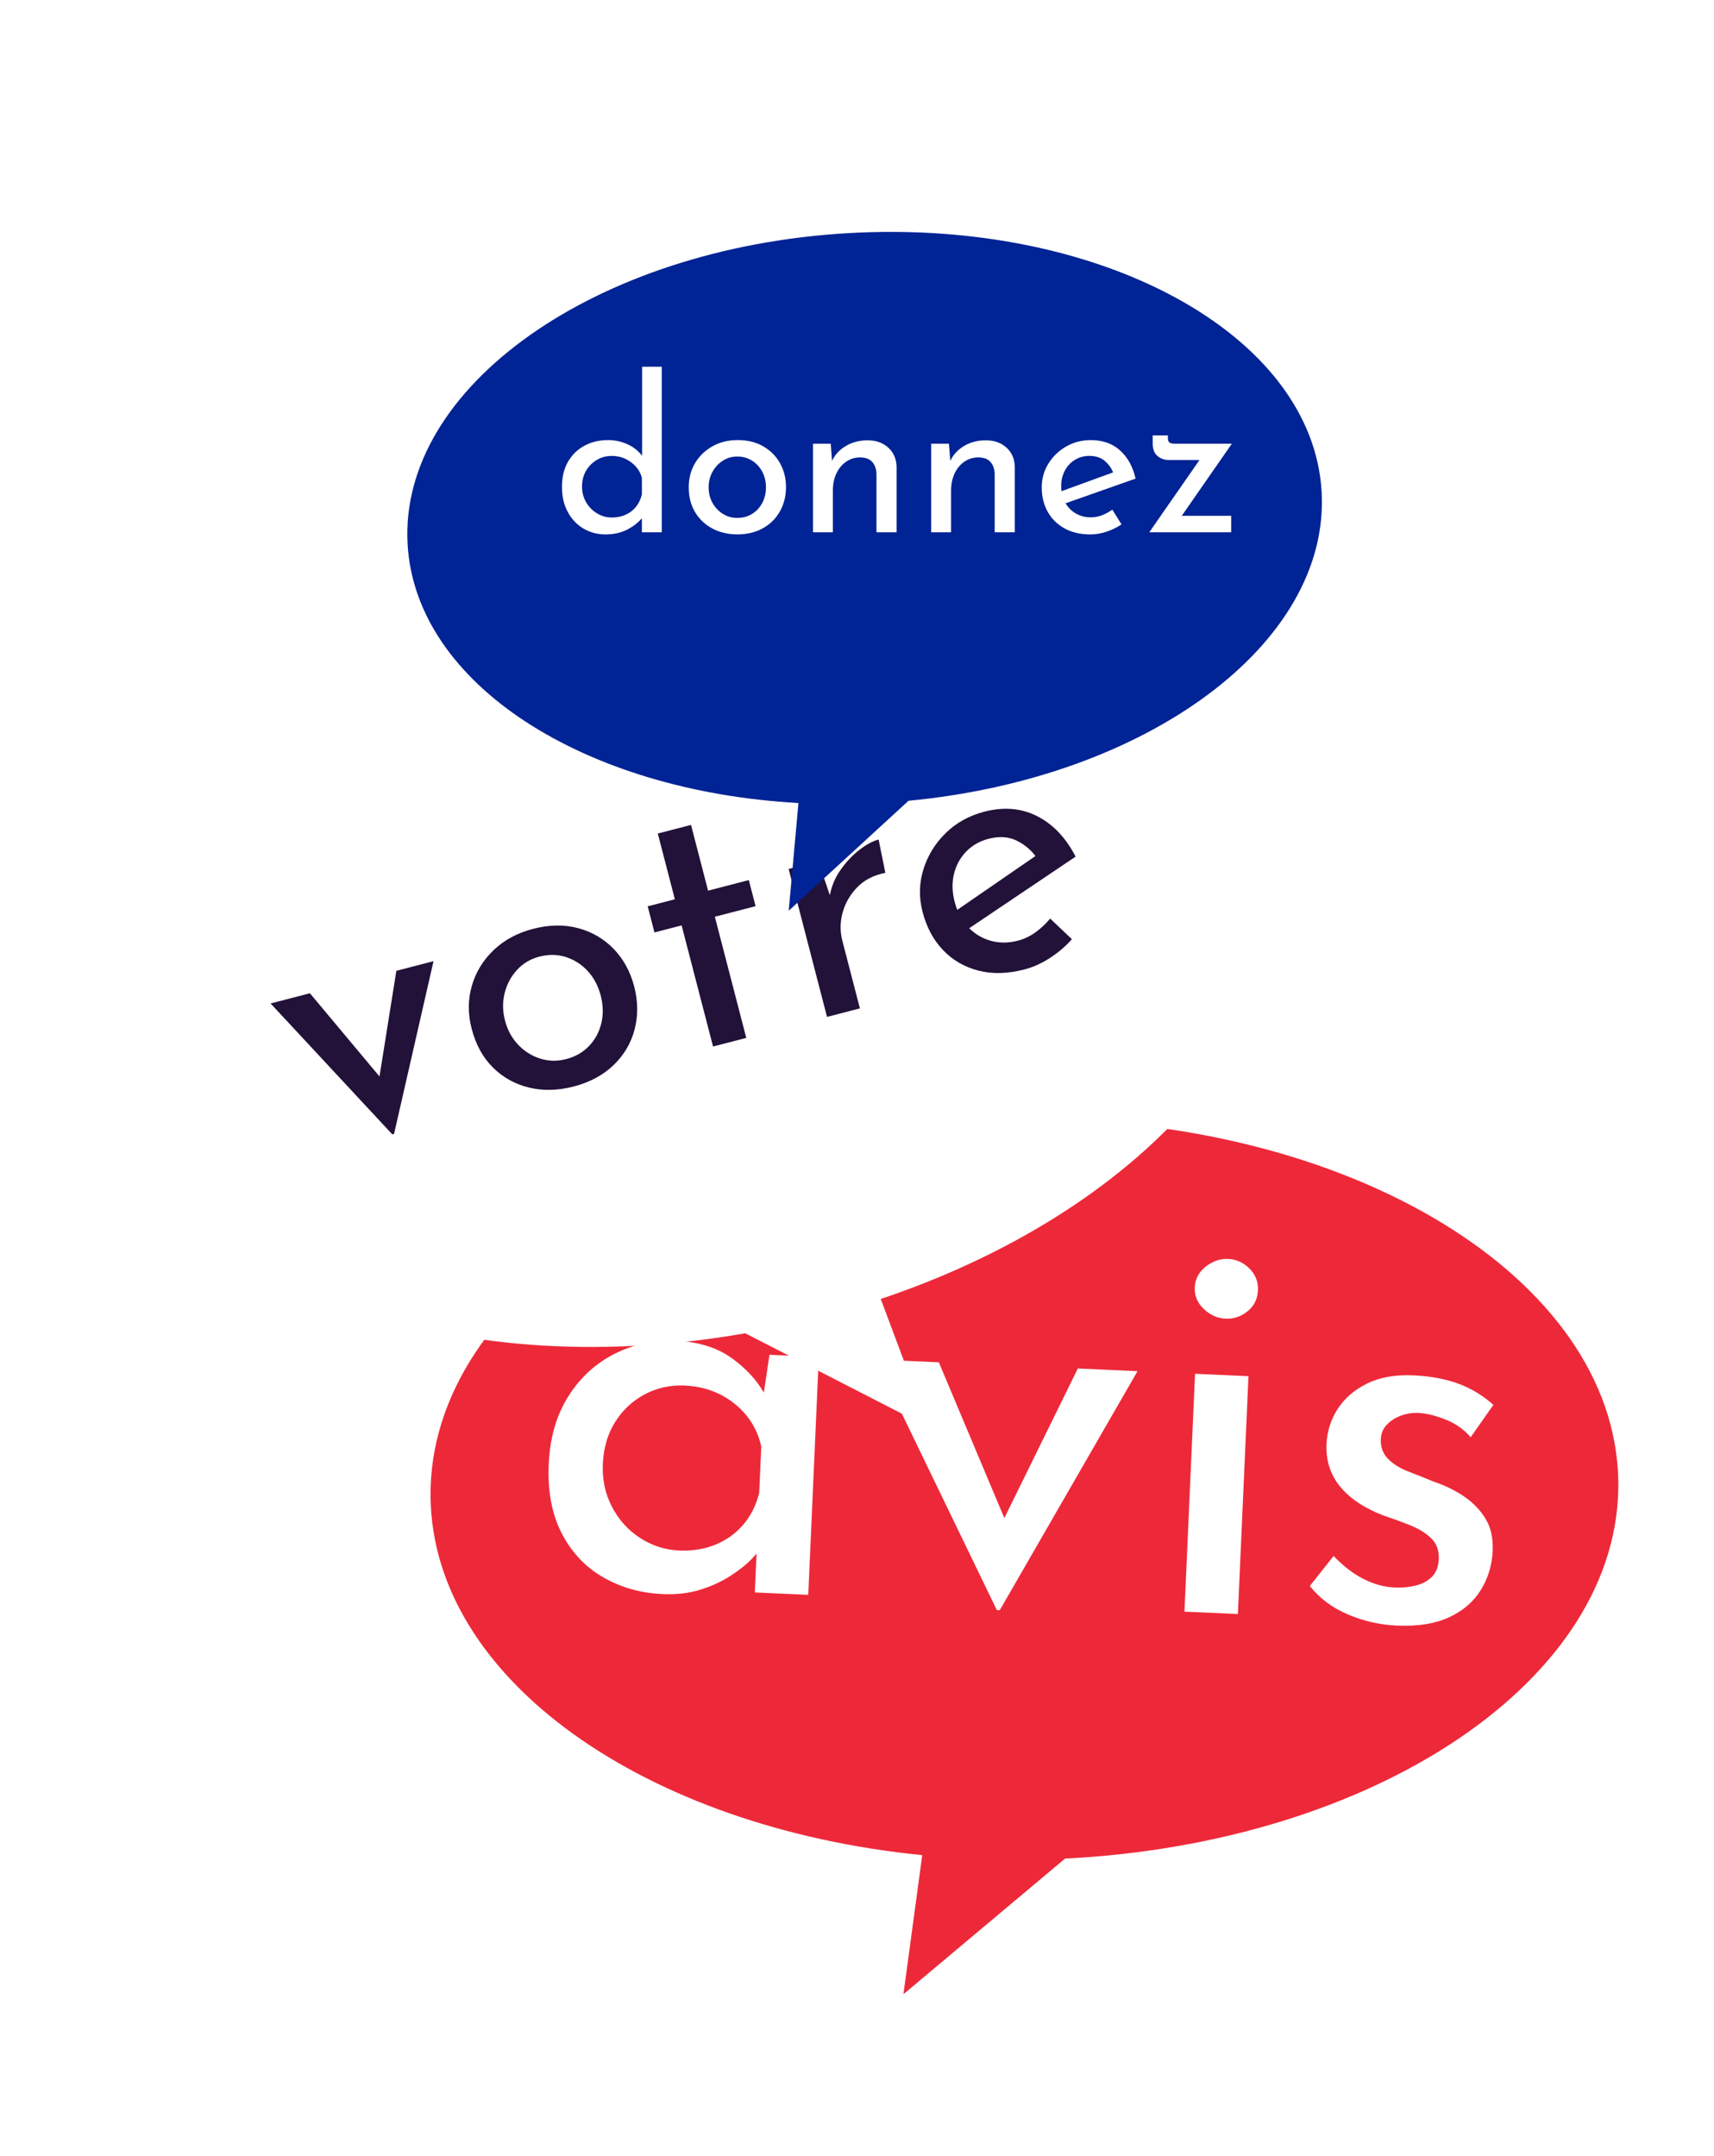 <?xml version="1.0" encoding="UTF-8"?>
<svg id="Calque_2" data-name="Calque 2" xmlns="http://www.w3.org/2000/svg" xmlns:xlink="http://www.w3.org/1999/xlink" viewBox="0 0 687.19 864.32">
  <defs>
    <style>
      .cls-1, .cls-2 {
        fill: #fff;
      }

      .cls-3 {
        fill: #221138;
      }

      .cls-2 {
        filter: url(#drop-shadow-2);
      }

      .cls-4 {
        fill: #002395;
        filter: url(#drop-shadow-3);
      }

      .cls-5 {
        fill: none;
      }

      .cls-6 {
        fill: #ed2939;
        filter: url(#drop-shadow-1);
      }
    </style>
    <filter id="drop-shadow-1" filterUnits="userSpaceOnUse">
      <feOffset dx="0" dy="14"/>
      <feGaussianBlur result="blur" stdDeviation="0"/>
      <feFlood flood-color="#221138" flood-opacity=".48"/>
      <feComposite in2="blur" operator="in"/>
      <feComposite in="SourceGraphic"/>
    </filter>
    <filter id="drop-shadow-2" filterUnits="userSpaceOnUse">
      <feOffset dx="14" dy="14"/>
      <feGaussianBlur result="blur-2" stdDeviation="0"/>
      <feFlood flood-color="#221138" flood-opacity=".48"/>
      <feComposite in2="blur-2" operator="in"/>
      <feComposite in="SourceGraphic"/>
    </filter>
    <filter id="drop-shadow-3" filterUnits="userSpaceOnUse">
      <feOffset dx="-14" dy="14"/>
      <feGaussianBlur result="blur-3" stdDeviation="0"/>
      <feFlood flood-color="#221138" flood-opacity=".48"/>
      <feComposite in2="blur-3" operator="in"/>
      <feComposite in="SourceGraphic"/>
    </filter>
  </defs>
  <g id="Calque_1-2" data-name="Calque 1">
    <g>
      <g>
        <path class="cls-6" d="m172.62,586.19c-1.07-81.95,104.66-149.79,236.16-151.51s238.97,63.32,240.05,145.28c1.03,78.95-97.06,144.79-221.82,151.04l-64.8,54.36,7.54-55.74c-111.2-11.13-196.18-70.6-197.13-143.43Z"/>
        <g>
          <path class="cls-1" d="m306.24,558.18c-2.96-5.09-7.15-9.63-12.6-13.6-5.96-4.34-13.39-6.71-22.3-7.11-8.91-.4-17.17,1.31-24.8,5.13-7.63,3.81-13.84,9.5-18.64,17.05-4.8,7.56-7.43,16.63-7.9,27.22-.48,10.75,1.23,19.94,5.12,27.57,3.89,7.64,9.39,13.53,16.52,17.69,7.12,4.16,15.13,6.44,24.04,6.84,5.53.25,10.55-.34,15.08-1.75,4.52-1.41,8.57-3.27,12.13-5.57,3.56-2.3,6.43-4.6,8.61-6.88.68-.72,1.28-1.39,1.82-2.03l-.69,15.58,21.42.95,4.24-95.33-19.8-.88-2.23,15.13Zm-8.3,53.04c-3,3.48-6.7,6.13-11.08,7.93-4.39,1.81-9.27,2.59-14.64,2.35-5.68-.25-10.91-1.95-15.69-5.08-4.79-3.13-8.52-7.3-11.21-12.5-2.69-5.2-3.9-10.86-3.63-17,.29-6.6,1.97-12.29,5.03-17.08,3.06-4.79,7.03-8.46,11.91-11.01,4.88-2.55,10.16-3.7,15.84-3.45,5.22.23,9.93,1.4,14.15,3.51,4.21,2.11,7.78,4.96,10.69,8.55,2.92,3.59,4.88,7.72,5.91,12.38l-.83,18.65c-1.3,5.02-3.45,9.27-6.45,12.75Z"/>
          <polygon class="cls-1" points="402.67 608.5 376.4 546.07 351.07 544.94 399.67 645.4 400.82 645.45 456.07 549.62 432.13 548.55 402.67 608.5"/>
          <rect class="cls-1" x="439.97" y="588.07" width="95.43" height="21.44" transform="translate(-132.18 1059.38) rotate(-87.45)"/>
          <path class="cls-1" d="m492.45,504.63c-3.22-.14-6.23.88-9.02,3.06-2.79,2.18-4.26,4.97-4.41,8.34-.15,3.38,1.07,6.28,3.65,8.7,2.58,2.42,5.49,3.71,8.71,3.85s6.15-.84,8.78-2.95c2.63-2.11,4.03-4.93,4.18-8.47.15-3.38-.99-6.27-3.42-8.69-2.43-2.42-5.26-3.69-8.48-3.84Z"/>
          <path class="cls-1" d="m587.19,599.98c-3.58-2.47-7.72-4.5-12.42-6.09-3.32-1.38-6.69-2.72-10.09-4.03-3.4-1.31-6.13-3-8.19-5.1-2.06-2.09-3.02-4.75-2.88-7.97.1-2.3.96-4.26,2.57-5.88,1.61-1.62,3.62-2.84,6.05-3.65,2.42-.81,4.93-1.09,7.53-.82,3.06.29,6.48,1.21,10.26,2.76,3.77,1.55,6.98,3.85,9.62,6.89l9.11-12.98c-4.44-3.89-9.24-6.76-14.38-8.6-5.15-1.84-11.03-2.91-17.62-3.21-7.37-.33-13.61.78-18.72,3.32-5.11,2.54-9.03,5.94-11.76,10.21-2.73,4.26-4.2,8.93-4.43,13.99-.29,6.6,1.53,12.3,5.47,17.09s9.77,8.67,17.48,11.62c3.79,1.25,7.38,2.56,10.78,3.94,3.4,1.38,6.17,3.12,8.3,5.21,2.13,2.1,3.13,4.83,2.98,8.21-.14,3.07-1.05,5.46-2.74,7.15-1.69,1.7-3.86,2.87-6.5,3.52-2.65.65-5.5.91-8.57.77-4.15-.18-8.29-1.33-12.42-3.44-4.14-2.11-8.12-5.17-11.94-9.18l-9.54,12.03c3.93,4.95,9.03,8.75,15.3,11.41,6.26,2.66,12.77,4.14,19.53,4.45,8.44.38,15.45-.74,21.03-3.33,5.58-2.6,9.82-6.25,12.72-10.97,2.9-4.72,4.48-9.91,4.73-15.59.23-5.07-.7-9.34-2.78-12.81-2.08-3.47-4.91-6.45-8.49-8.91Z"/>
        </g>
      </g>
      <g>
        <path class="cls-2" d="m496.03,327.04c-16.77-78.41-132.36-120.16-258.18-93.25-125.82,26.91-214.22,112.29-197.45,190.71,16.16,75.54,124.03,117.04,244.4,95.93l73.62,37.79-19.3-51.54c103.66-34.76,171.81-109.95,156.91-179.63Z"/>
        <g>
          <polygon class="cls-3" points="152.15 431.49 124.25 398.14 108.49 402.23 157.27 454.69 157.99 454.51 173.81 385.27 158.91 389.14 152.15 431.49"/>
          <path class="cls-3" d="m246.09,380.43c-3.91-4.08-8.66-6.87-14.25-8.38-5.59-1.5-11.63-1.41-18.12.27-6.3,1.64-11.58,4.48-15.82,8.54-4.25,4.06-7.16,8.84-8.74,14.34-1.58,5.51-1.6,11.22-.06,17.14,1.66,6.4,4.51,11.59,8.56,15.59,4.04,4,8.86,6.67,14.46,8.02,5.6,1.35,11.55,1.21,17.85-.43,6.49-1.68,11.84-4.55,16.04-8.6,4.2-4.04,7.01-8.83,8.43-14.34,1.42-5.51,1.37-11.23-.17-17.15-1.54-5.92-4.26-10.92-8.17-15Zm-4.99,29.66c-.82,3.52-2.45,6.57-4.89,9.14-2.44,2.57-5.52,4.34-9.25,5.31-3.53.92-6.99.85-10.37-.21-3.38-1.06-6.34-2.92-8.86-5.57-2.52-2.66-4.28-5.9-5.27-9.72-.97-3.72-1.02-7.35-.15-10.89.87-3.53,2.5-6.64,4.92-9.3,2.42-2.67,5.44-4.47,9.07-5.41,3.72-.97,7.28-.9,10.68.21,3.39,1.11,6.31,3,8.74,5.68,2.43,2.68,4.14,5.93,5.13,9.75.99,3.82,1.08,7.49.26,11.02Z"/>
          <polygon class="cls-3" points="300.22 352.77 283.89 357.01 277.05 330.66 263.73 334.11 270.57 360.47 259.68 363.29 262.39 373.75 273.28 370.93 285.88 419.48 299.2 416.03 286.6 367.47 302.93 363.23 300.22 352.77"/>
          <path class="cls-3" d="m343.81,355.52c2.87-2.88,6.58-4.77,11.15-5.64l-2.7-13.36c-2.39.62-5,2.04-7.84,4.25-2.84,2.22-5.39,4.97-7.64,8.25-2.04,2.97-3.39,6.25-4.06,9.82l-4.64-13.6-11.89,3.08,15.39,59.3,13.18-3.42-7.03-27.07c-.99-3.82-.94-7.65.15-11.5,1.09-3.85,3.07-7.22,5.94-10.1Z"/>
          <path class="cls-3" d="m415.19,373.69c-2.19,1.59-4.57,2.72-7.15,3.38-3.82.99-7.46,1-10.93,0-3.26-.93-6.09-2.6-8.52-5l42.65-28.7c-3.9-7.55-9.02-12.95-15.36-16.19-6.35-3.25-13.44-3.85-21.26-1.82-6.11,1.59-11.28,4.46-15.5,8.61-4.22,4.15-7.2,9-8.91,14.54-1.72,5.54-1.83,11.23-.32,17.05,1.59,6.11,4.31,11.19,8.16,15.23,3.85,4.05,8.57,6.8,14.14,8.25,5.58,1.46,11.75,1.31,18.54-.45,3.53-.92,6.97-2.47,10.33-4.67,3.35-2.19,6.25-4.68,8.69-7.45l-8.72-8.28c-1.7,2.07-3.65,3.91-5.84,5.49Zm-32.73-23.31c.83-3.48,2.45-6.47,4.85-8.98,2.41-2.51,5.42-4.24,9.05-5.18,4.3-1.12,8.09-.85,11.37.8,3.03,1.52,5.49,3.56,7.4,6.11l-31.33,21.58c-.41-1.03-.77-2.1-1.06-3.24-1.02-3.91-1.11-7.61-.28-11.09Z"/>
        </g>
      </g>
      <g>
        <path class="cls-4" d="m177.43,204.2c-3.63-63.07,75.45-118.92,176.64-124.75,101.19-5.83,186.17,40.57,189.8,103.63,3.5,60.75-69.77,114.81-165.62,123.9l-48.03,44.08,3.9-43.18c-86-4.76-153.47-47.64-156.7-103.68Z"/>
        <g>
          <path class="cls-5" d="m301.55,184.68c-1.74-1.11-3.73-1.67-5.96-1.67s-4.13.57-5.87,1.71c-1.74,1.14-3.12,2.64-4.12,4.5-1,1.86-1.5,3.9-1.5,6.13s.51,4.36,1.54,6.22c1.03,1.86,2.41,3.33,4.16,4.41,1.74,1.09,3.67,1.63,5.79,1.63,2.23,0,4.21-.54,5.96-1.63,1.74-1.08,3.1-2.56,4.07-4.41.97-1.86,1.46-3.93,1.46-6.22s-.49-4.36-1.46-6.22c-.97-1.86-2.33-3.34-4.07-4.46Z"/>
          <path class="cls-5" d="m257.36,191.49c-.46-1.71-1.27-3.21-2.44-4.5-1.17-1.29-2.57-2.31-4.2-3.09s-3.44-1.16-5.44-1.16c-2.17,0-4.16.53-5.96,1.59-1.8,1.06-3.24,2.5-4.33,4.33-1.09,1.83-1.63,3.94-1.63,6.34s.54,4.44,1.63,6.3c1.08,1.86,2.54,3.34,4.37,4.46,1.83,1.11,3.8,1.67,5.92,1.67s4-.39,5.66-1.16c1.66-.77,3.03-1.84,4.12-3.21,1.08-1.37,1.86-3,2.31-4.89v-6.69Z"/>
          <path class="cls-5" d="m446.29,189.35c-.7-1.71-1.77-3.21-3.24-4.51-1.6-1.4-3.69-2.1-6.26-2.1-2.17,0-4.12.53-5.83,1.59-1.71,1.06-3.06,2.5-4.03,4.33-.97,1.83-1.46,3.92-1.46,6.26,0,.68.05,1.34.13,1.97l20.69-7.54Z"/>
          <path class="cls-1" d="m257.45,182.74c-1.4-1.9-3.26-3.42-5.62-4.54-2.54-1.2-5.22-1.8-8.02-1.8-3.49,0-6.63.74-9.43,2.23-2.8,1.49-5.01,3.63-6.64,6.43-1.63,2.8-2.44,6.17-2.44,10.12s.77,7.1,2.31,9.99c1.54,2.89,3.64,5.12,6.3,6.69,2.66,1.57,5.62,2.36,8.87,2.36s6.37-.7,9-2.1c2.21-1.17,4.05-2.64,5.57-4.36v5.6h7.97v-66.35h-7.89v35.74Zm-2.4,20.33c-1.09,1.37-2.46,2.44-4.12,3.21-1.66.77-3.54,1.16-5.66,1.16s-4.09-.56-5.92-1.67c-1.83-1.11-3.29-2.6-4.37-4.46-1.09-1.86-1.63-3.96-1.63-6.3s.54-4.51,1.63-6.34c1.08-1.83,2.53-3.27,4.33-4.33,1.8-1.06,3.79-1.59,5.96-1.59,2,0,3.81.39,5.44,1.16s3.03,1.8,4.2,3.09c1.17,1.29,1.99,2.79,2.44,4.5v6.69c-.46,1.89-1.23,3.51-2.31,4.89Z"/>
          <path class="cls-1" d="m305.97,178.89c-2.92-1.66-6.32-2.49-10.2-2.49s-7.15.83-10.12,2.49c-2.97,1.66-5.3,3.92-6.99,6.77-1.69,2.86-2.53,6.06-2.53,9.6,0,3.83.84,7.16,2.53,9.99,1.68,2.83,4,5.03,6.94,6.6,2.94,1.57,6.3,2.36,10.07,2.36s7.3-.83,10.24-2.49c2.94-1.66,5.21-3.93,6.82-6.81,1.6-2.89,2.4-6.1,2.4-9.64s-.8-6.74-2.4-9.6c-1.6-2.86-3.86-5.11-6.77-6.77Zm-.34,22.67c-.97,1.86-2.33,3.33-4.07,4.41-1.74,1.09-3.73,1.63-5.96,1.63s-4.04-.54-5.79-1.63c-1.74-1.08-3.13-2.56-4.16-4.41-1.03-1.86-1.54-3.93-1.54-6.22s.5-4.27,1.5-6.13c1-1.86,2.37-3.36,4.12-4.5,1.74-1.14,3.7-1.71,5.87-1.71s4.21.56,5.96,1.67c1.74,1.11,3.1,2.6,4.07,4.46.97,1.86,1.46,3.93,1.46,6.22s-.49,4.36-1.46,6.22Z"/>
          <path class="cls-1" d="m347.89,176.49c-3.37,0-6.34.79-8.92,2.36-2.43,1.49-4.22,3.45-5.37,5.88l-.54-6.87h-7.12v35.49h7.97v-16.63c0-2.63.47-4.94,1.42-6.94.94-2,2.24-3.57,3.9-4.71,1.66-1.14,3.51-1.71,5.57-1.71,2.23,0,3.87.61,4.93,1.84,1.06,1.23,1.61,2.82,1.67,4.76v23.4h8.06v-26.23c-.06-3.14-1.16-5.7-3.3-7.67s-4.9-2.96-8.27-2.96Z"/>
          <path class="cls-1" d="m395.29,176.49c-3.37,0-6.34.79-8.92,2.36-2.43,1.49-4.22,3.45-5.37,5.88l-.54-6.87h-7.12v35.49h7.97v-16.63c0-2.63.47-4.94,1.42-6.94.94-2,2.24-3.57,3.9-4.71,1.66-1.14,3.51-1.71,5.57-1.71,2.23,0,3.87.61,4.93,1.84,1.06,1.23,1.61,2.82,1.67,4.76v23.4h8.06v-26.23c-.06-3.14-1.16-5.7-3.3-7.67s-4.9-2.96-8.27-2.96Z"/>
          <path class="cls-1" d="m449.04,180.52c-3.09-2.74-6.97-4.11-11.66-4.11-3.66,0-6.97.86-9.94,2.57-2.97,1.71-5.34,4-7.12,6.86-1.77,2.86-2.66,6.03-2.66,9.52,0,3.66.79,6.9,2.36,9.73,1.57,2.83,3.82,5.06,6.73,6.69,2.92,1.63,6.4,2.44,10.46,2.44,2.11,0,4.27-.37,6.47-1.11,2.2-.74,4.19-1.71,5.96-2.91l-3.69-5.92c-1.26.92-2.62,1.66-4.07,2.23-1.46.57-2.96.86-4.5.86-2.29,0-4.33-.53-6.13-1.59-1.69-.99-3.03-2.35-4.04-4.05l28.08-9.88c-1.09-4.8-3.17-8.57-6.26-11.32Zm-22.12,8.14c.97-1.83,2.31-3.27,4.03-4.33,1.71-1.06,3.66-1.59,5.83-1.59,2.57,0,4.66.7,6.26,2.1,1.48,1.29,2.55,2.8,3.24,4.51l-20.69,7.54c-.08-.64-.13-1.29-.13-1.97,0-2.34.48-4.43,1.46-6.26Z"/>
          <path class="cls-1" d="m493.88,177.86h-22.72c-1.03,0-1.77-.14-2.23-.43-.46-.29-.69-.89-.69-1.8v-1.11h-6.09v3.34c0,2.17.63,3.8,1.89,4.89,1.26,1.09,2.77,1.63,4.54,1.63h12.34l-20.14,28.98h32.83v-6.6h-19.81l20.07-28.89Z"/>
        </g>
      </g>
    </g>
    <rect class="cls-5" width="687.19" height="864.32"/>
  </g>
</svg>
